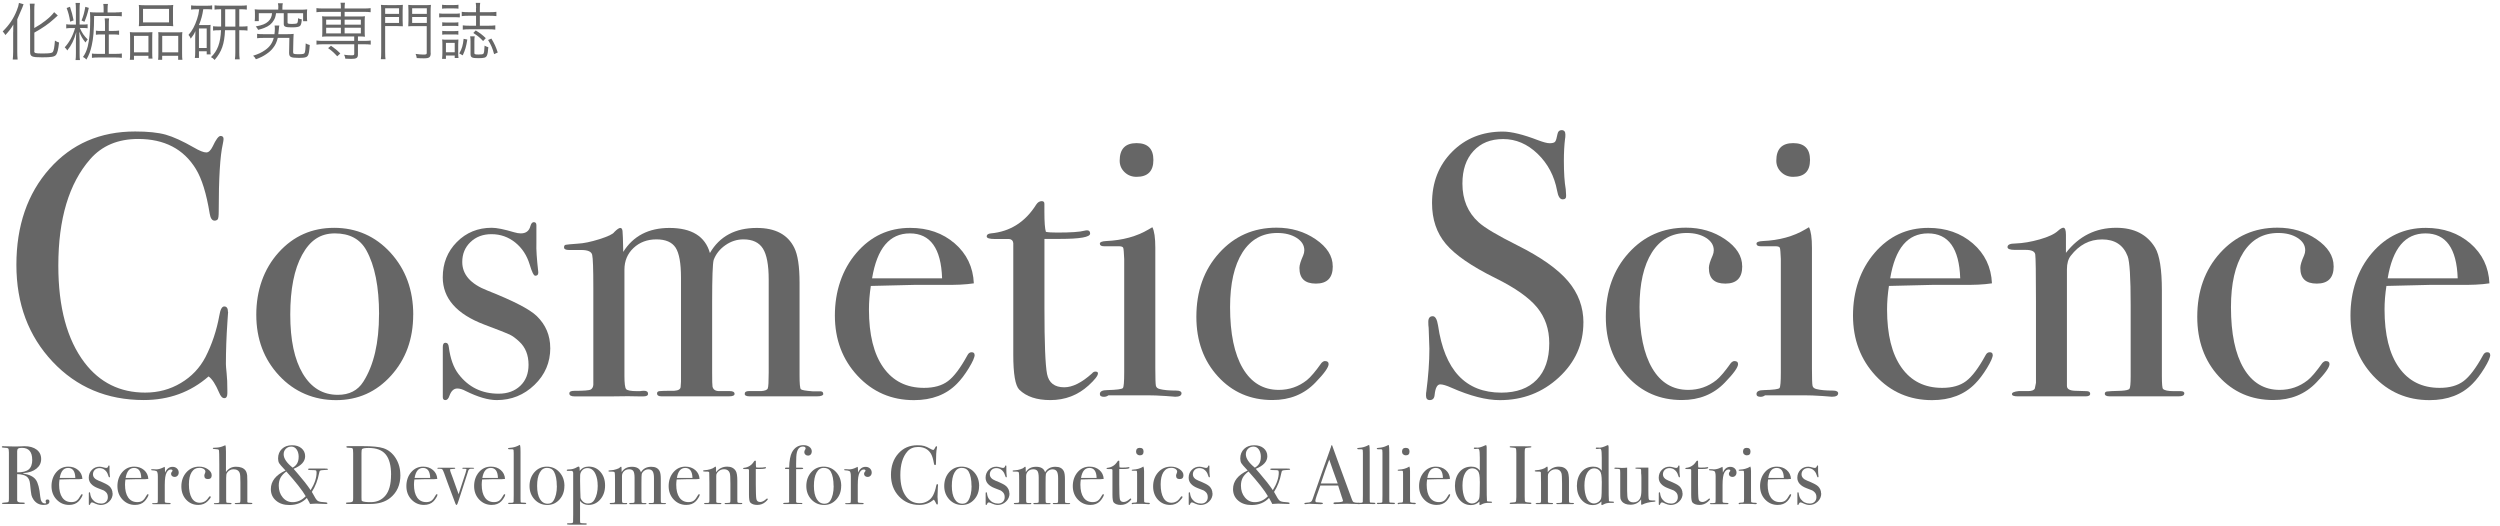 <svg viewBox="0 0 480.52 101.18" xmlns="http://www.w3.org/2000/svg"><g fill="#666"><path d="m43.85 59.98c0-.1-.05.55-.14 1.94-.19 2.78-.29 5.47-.29 8.06 0 .29.05.88.14 1.76.1.89.14 1.96.14 3.2v.65c0 .62-.19.94-.58.94s-.72-.36-1.01-1.08c-.67-1.58-1.34-2.62-2.02-3.1-3.46 3.02-7.61 4.54-12.46 4.54-7.06 0-12.9-2.46-17.53-7.38s-6.95-11.12-6.95-18.61 2.12-13.69 6.37-18.47 9.73-7.16 16.45-7.16c2.45 0 4.4.2 5.87.61 1.46.41 3.28 1.24 5.44 2.48 1.06.62 1.85.94 2.38.94.43 0 .84-.38 1.22-1.15.62-1.34 1.13-2.02 1.51-2.02s.58.19.58.58c0 .19-.05.5-.14.94-.53 2.3-.79 6.62-.79 12.96 0 .91-.07 1.44-.22 1.58s-.34.22-.58.22c-.48 0-.79-.46-.94-1.37-.62-3.84-1.51-6.7-2.66-8.57-2.35-3.84-6.05-5.76-11.09-5.76-3.89 0-6.96 1.3-9.22 3.89-4.08 4.66-6.12 11.47-6.12 20.45 0 8.02 1.68 14.23 5.04 18.65 2.93 3.84 6.82 5.76 11.66 5.76 2.5 0 4.78-.61 6.84-1.84 2.06-1.22 3.65-2.89 4.75-5 1.25-2.45 2.14-5.11 2.66-7.99.19-1.15.5-1.73.94-1.73.48 0 .72.36.72 1.08z"/><path d="m79.42 60.49c0 4.66-1.42 8.56-4.25 11.7s-6.36 4.72-10.58 4.72-8.02-1.57-10.94-4.72c-2.93-3.14-4.39-7.04-4.39-11.7s1.43-8.78 4.28-11.95 6.42-4.75 10.69-4.75 7.93 1.6 10.84 4.79c2.9 3.19 4.36 7.16 4.36 11.92zm-6.56-.08c0-5.28-.82-9.38-2.45-12.31-1.2-2.16-3.22-3.24-6.05-3.24s-4.79 1.38-6.3 4.14-2.27 6.59-2.27 11.48.8 8.63 2.41 11.34 3.85 4.07 6.73 4.07c2.21 0 3.84-.84 4.9-2.52 2.02-3.17 3.02-7.49 3.02-12.96z"/><path d="m105.77 66.87c0 2.79-1.01 5.16-3.04 7.11s-4.44 2.92-7.26 2.92c-1.62 0-3.6-.58-5.93-1.73-.62-.34-1.17-.5-1.64-.5-.67 0-1.17.46-1.5 1.37-.19.58-.45.86-.79.86s-.5-.19-.5-.58v-9.65c0-.53.17-.79.5-.79.38 0 .6.27.65.8.29 2.23.91 3.97 1.87 5.22 1.92 2.52 4.49 3.77 7.7 3.77 1.73 0 3.12-.51 4.18-1.52s1.58-2.36 1.58-4.04c0-1.88-.6-3.37-1.8-4.47-.67-.63-1.28-1.07-1.84-1.34-.55-.26-2.17-.9-4.86-1.91-5.33-2.02-7.99-5.05-7.99-9.09 0-2.69.9-4.95 2.71-6.78s4.05-2.74 6.71-2.74c.95 0 2.38.29 4.29.86.48.14.9.22 1.29.22 1 0 1.62-.48 1.86-1.44.14-.48.36-.72.64-.72.33 0 .5.19.5.58v3.46c-.05 1.15.07 3 .36 5.54v.14c0 .38-.19.58-.58.58-.29 0-.65-.73-1.08-2.18-.53-1.74-1.45-3.15-2.77-4.21s-2.84-1.6-4.57-1.6c-1.63 0-2.98.51-4.03 1.52-1.06 1.01-1.58 2.29-1.58 3.83 0 2.41 1.61 4.23 4.82 5.48 4.99 1.97 8.16 3.61 9.5 4.91 1.73 1.68 2.59 3.73 2.59 6.13z"/><path d="m158.26 75.64c0 .36-.41.54-1.22.54h-12.96c-.62 0-.94-.16-.94-.47 0-.36.26-.54.79-.54h2.38c.72-.05 1.14-.22 1.26-.51s.18-1.3.18-3.03v-17.9c0-2.79-.37-4.78-1.11-5.95-.74-1.18-1.99-1.77-3.75-1.77-1.24 0-2.4.37-3.47 1.12s-1.82 1.69-2.25 2.84c-.19.72-.29 3.38-.29 7.99v13.61c0 1.58.02 2.5.07 2.74.14.58.57.86 1.27.86h2.05c.61 0 .92.18.92.54 0 .31-.36.47-1.08.47h-12.96c-.58 0-.86-.19-.86-.57 0-.24.14-.38.43-.43s1.25-.07 2.88-.07c.77-.05 1.18-.29 1.22-.72l.07-1.01v-20.04c0-2.78-.35-4.69-1.04-5.75-.69-1.05-1.92-1.58-3.68-1.58s-3.23.55-4.4 1.65-1.75 2.49-1.75 4.17v20.4c0 1.44.11 2.29.32 2.55s.91.4 2.09.4h.57c.28-.05.54-.07.78-.07.52 0 .78.19.78.58 0 .34-.31.5-.94.5h-.72c-1.15-.05-2.95-.05-5.4 0h-7.06c-.67 0-1.01-.19-1.01-.57 0-.34.31-.5.94-.5 1.82 0 2.88-.08 3.17-.25s.46-.47.5-.9v-18.67c0-3.59-.07-5.7-.22-6.32-.14-.62-.84-.93-2.09-.93h-2.38c-.62 0-.94-.17-.94-.5 0-.29.11-.46.32-.5.22-.05 1-.12 2.34-.22 1.1-.05 2.49-.34 4.15-.86 1.66-.53 2.61-.98 2.85-1.37.53-.53.91-.79 1.15-.79s.38.19.43.58c.05.38.1 1.73.14 4.03 1.92-3.07 4.88-4.61 8.87-4.61 4.28 0 6.88 1.61 7.79 4.82 1.87-3.22 4.88-4.82 9.01-4.82 3.56 0 5.96 1.27 7.21 3.82.67 1.34 1.01 3.58 1.01 6.7v17.78c0 1.63.08 2.53.25 2.7s.91.3 2.23.4h1.28c.52-.05.78.11.78.47z"/><path d="m187.34 68.19c0 .48-.37 1.33-1.12 2.56-.75 1.22-1.5 2.22-2.27 2.99-2.06 2.11-4.82 3.17-8.28 3.17-4.32 0-7.93-1.56-10.84-4.68-2.9-3.12-4.36-6.98-4.36-11.59s1.38-8.81 4.14-12.02c2.76-3.22 6.2-4.82 10.33-4.82 3.41 0 6.26 1 8.57 2.99 2.3 1.99 3.53 4.55 3.67 7.67-1.54.24-3.58.34-6.12.29h-5.04c-.34 0-3.22.07-8.64.21-.24 1.58-.36 3.09-.36 4.52 0 4.83.92 8.55 2.77 11.16s4.45 3.91 7.81 3.91c1.92 0 3.46-.43 4.61-1.3 1.15-.86 2.4-2.52 3.74-4.97.19-.38.46-.58.79-.58.38 0 .58.17.58.5zm-6.26-14.69c-.19-5.76-2.26-8.64-6.19-8.64s-6.31 2.88-7.27 8.64z"/><path d="m211.03 71.79c0 .43-.6 1.2-1.8 2.3-2.06 1.87-4.51 2.81-7.34 2.81-2.64 0-4.63-.67-5.98-2.01-.77-.77-1.15-3.02-1.15-6.75v-21.41c-.05-.48-.31-.74-.79-.79h-2.74c-1.06 0-1.58-.17-1.58-.5s.26-.53.79-.58c3.72-.34 6.63-2.19 8.73-5.54.29-.44.64-.66 1.07-.66.33 0 .5.17.5.5v1.51c0 2.02.1 3.31.29 3.89.43.1 1.15.14 2.16.14 2.64 0 4.39-.12 5.26-.36.19-.05.36-.07.5-.07.38 0 .58.21.58.62 0 .69-1.94 1.03-5.83 1.03h-2.95v13.32c0 6.72.17 10.93.5 12.64.34 1.7 1.44 2.56 3.31 2.56 1.58 0 3.36-.89 5.33-2.66.19-.24.41-.36.65-.36.34 0 .5.12.5.36z"/><path d="m227.09 75.61c0 .43-.41.65-1.22.65.05 0-.53-.05-1.73-.14-1.44-.1-2.64-.14-3.6-.14h-7.49c-.24.19-.53.29-.86.29-.53 0-.79-.18-.79-.53 0-.51.48-.76 1.44-.76 1.82-.05 2.82-.18 2.99-.4s.25-1.21.25-2.99v-21.82c-.05-1.2-.11-1.91-.18-2.12-.07-.22-.37-.32-.9-.32h-2.81c-.53 0-.79-.17-.79-.5 0-.29.4-.46 1.21-.5 3.17-.14 5.9-.89 8.17-2.24l.71-.42c.38.72.57 2.04.57 3.95 0-.1 0 .14 0 .72v22.41c0 1.92.04 3.04.11 3.38s.32.55.76.65c.72.19 1.78.29 3.17.29.67 0 1.01.19 1.01.58zm-5.4-44.86c0 2.16-1.08 3.24-3.24 3.24-.91 0-1.68-.3-2.3-.9s-.94-1.33-.94-2.2c0-2.26 1.08-3.38 3.24-3.38s3.24 1.08 3.24 3.24z"/><path d="m256.17 51.2c0 2.21-1.08 3.31-3.24 3.31s-3.17-1.01-3.17-3.02c0-.53.24-1.32.72-2.38.14-.33.22-.67.22-1.01 0-.96-.49-1.75-1.48-2.38-.98-.62-2.22-.94-3.71-.94-2.88 0-5.11 1.25-6.7 3.74-1.58 2.5-2.38 6-2.38 10.51 0 5.09.82 9.01 2.45 11.77s3.94 4.14 6.91 4.14c2.02 0 3.82-.62 5.4-1.87.72-.58 1.66-1.68 2.81-3.31.24-.24.46-.36.65-.36.48 0 .72.19.72.58 0 .62-.84 1.8-2.52 3.53-2.16 2.26-4.92 3.38-8.28 3.38-4.22 0-7.72-1.51-10.48-4.54-2.76-3.02-4.14-6.84-4.14-11.45 0-4.94 1.46-9.04 4.39-12.28s6.6-4.86 11.02-4.86c2.83 0 5.34.74 7.52 2.23s3.28 3.22 3.28 5.18z"/><path d="m304.34 62c0 4.13-1.57 7.64-4.72 10.55-3.14 2.9-6.92 4.36-11.34 4.36-2.59 0-5.69-.79-9.29-2.38-.96-.43-1.68-.65-2.16-.65-.58 0-.94.67-1.08 1.99-.05.69-.36 1.03-.94 1.03-.48 0-.72-.29-.72-.86 0-.38.02-.67.07-.86.38-2.93.58-5.64.58-8.14 0-.48-.05-1.82-.14-4.03-.05-.29-.07-.67-.07-1.15 0-.72.29-1.08.86-1.08.48 0 .82.58 1.01 1.75 1.25 8.63 5.3 12.94 12.17 12.94 2.93 0 5.2-.83 6.8-2.48 1.61-1.66 2.41-4 2.41-7.02 0-2.69-.78-4.98-2.34-6.88s-4.24-3.78-8.03-5.65c-4.56-2.26-7.73-4.44-9.5-6.55-1.78-2.11-2.66-4.73-2.66-7.85 0-3.98 1.28-7.27 3.85-9.86s5.82-3.89 9.76-3.89c1.63 0 3.89.55 6.77 1.66 1.01.38 1.75.58 2.23.58.53 0 .88-.1 1.04-.29.17-.19.32-.7.47-1.51.1-.48.36-.72.79-.72.48 0 .72.29.72.86 0 .38-.02.67-.07.86-.14 1.15-.22 2.54-.22 4.18 0 2.3.12 4.13.36 5.47l.07 1.15c.05.53-.17.79-.65.79-.53 0-.89-.55-1.08-1.66-.53-2.83-1.78-5.2-3.74-7.09-1.97-1.9-4.18-2.84-6.62-2.84s-4.31.77-5.72 2.3c-1.42 1.54-2.12 3.62-2.12 6.26 0 3.07 1.03 5.54 3.1 7.42 1.15 1.06 3.65 2.54 7.49 4.46 4.51 2.26 7.75 4.55 9.72 6.88s2.95 4.98 2.95 7.96z"/><path d="m334.87 51.2c0 2.21-1.08 3.31-3.24 3.31s-3.17-1.01-3.17-3.02c0-.53.24-1.32.72-2.38.14-.33.22-.67.22-1.01 0-.96-.49-1.75-1.48-2.38-.98-.62-2.22-.94-3.71-.94-2.88 0-5.11 1.25-6.7 3.74-1.58 2.5-2.38 6-2.38 10.51 0 5.09.82 9.01 2.45 11.77s3.94 4.14 6.91 4.14c2.02 0 3.82-.62 5.4-1.87.72-.58 1.66-1.68 2.81-3.31.24-.24.46-.36.65-.36.48 0 .72.19.72.58 0 .62-.84 1.8-2.52 3.53-2.16 2.26-4.92 3.38-8.28 3.38-4.22 0-7.72-1.51-10.48-4.54-2.76-3.02-4.14-6.84-4.14-11.45 0-4.94 1.46-9.04 4.39-12.28s6.6-4.86 11.02-4.86c2.83 0 5.34.74 7.52 2.23s3.28 3.22 3.28 5.18z"/><path d="m353.3 75.61c0 .43-.41.65-1.22.65.05 0-.53-.05-1.73-.14-1.44-.1-2.64-.14-3.6-.14h-7.49c-.24.19-.53.29-.86.29-.53 0-.79-.18-.79-.53 0-.51.48-.76 1.44-.76 1.82-.05 2.82-.18 2.99-.4s.25-1.21.25-2.99v-21.82c-.05-1.2-.11-1.91-.18-2.12-.07-.22-.37-.32-.9-.32h-2.81c-.53 0-.79-.17-.79-.5 0-.29.4-.46 1.21-.5 3.17-.14 5.9-.89 8.17-2.24l.71-.42c.38.72.57 2.04.57 3.95 0-.1 0 .14 0 .72v22.41c0 1.92.04 3.04.11 3.38s.32.55.76.65c.72.19 1.78.29 3.17.29.67 0 1.01.19 1.01.58zm-5.4-44.86c0 2.16-1.08 3.24-3.24 3.24-.91 0-1.68-.3-2.3-.9s-.94-1.33-.94-2.2c0-2.26 1.08-3.38 3.24-3.38s3.24 1.08 3.24 3.24z"/><path d="m383.03 68.19c0 .48-.37 1.33-1.12 2.56-.75 1.22-1.5 2.22-2.27 2.99-2.06 2.11-4.82 3.17-8.28 3.17-4.32 0-7.93-1.56-10.84-4.68-2.9-3.12-4.36-6.98-4.36-11.59s1.38-8.81 4.14-12.02c2.76-3.22 6.2-4.82 10.33-4.82 3.41 0 6.26 1 8.57 2.99 2.3 1.99 3.53 4.55 3.67 7.67-1.54.24-3.58.34-6.12.29h-5.04c-.34 0-3.22.07-8.64.21-.24 1.58-.36 3.09-.36 4.52 0 4.83.92 8.55 2.77 11.16s4.45 3.91 7.81 3.91c1.92 0 3.46-.43 4.61-1.3 1.15-.86 2.4-2.52 3.74-4.97.19-.38.46-.58.79-.58.38 0 .58.17.58.5zm-6.26-14.69c-.19-5.76-2.26-8.64-6.19-8.64s-6.31 2.88-7.27 8.64z"/><path d="m419.83 75.64c0 .36-.36.54-1.08.54h-13.25c-.62 0-.94-.17-.94-.5 0-.24.13-.38.4-.43.26-.05 1.19-.1 2.77-.14.91-.05 1.44-.18 1.58-.4.14-.21.22-.99.22-2.33v-13.79c0-5.22-.19-8.33-.58-9.34-.82-2.15-2.45-3.23-4.9-3.23s-4.42 1.05-6.05 3.16c-.48.62-.72 1.48-.72 2.59v22.41c0 .58.51.89 1.54.93l2.2.07c.49 0 .73.17.73.5s-.29.5-.86.5h-13.1c-.72 0-1.08-.15-1.08-.44s.43-.48 1.3-.57h1.8c.72 0 1.15-.17 1.3-.5l.22-1.08v-15.65c0-5.46-.05-8.47-.14-9.05-.1-.57-.7-.86-1.8-.86h-2.09c-.96 0-1.44-.18-1.44-.54 0-.46.5-.69 1.51-.69 1.44-.05 3-.31 4.68-.79s2.86-1.03 3.53-1.66c.43-.38.77-.58 1.01-.58.33 0 .5.46.5 1.37v3.46c2.5-3.22 5.71-4.82 9.65-4.82 3.46 0 5.95 1.27 7.49 3.82.86 1.44 1.3 4.18 1.3 8.21v16.42c0 1.54.07 2.38.22 2.52.29.29.98.43 2.09.43h1.3c.48 0 .72.16.72.47z"/><path d="m448.55 51.2c0 2.21-1.08 3.31-3.24 3.31s-3.17-1.01-3.17-3.02c0-.53.24-1.32.72-2.38.14-.33.22-.67.22-1.01 0-.96-.49-1.75-1.48-2.38-.98-.62-2.22-.94-3.71-.94-2.88 0-5.11 1.25-6.7 3.74-1.58 2.5-2.38 6-2.38 10.51 0 5.09.82 9.01 2.45 11.77s3.94 4.14 6.91 4.14c2.02 0 3.82-.62 5.4-1.87.72-.58 1.66-1.68 2.81-3.31.24-.24.46-.36.65-.36.48 0 .72.19.72.58 0 .62-.84 1.8-2.52 3.53-2.16 2.26-4.92 3.38-8.28 3.38-4.22 0-7.72-1.51-10.48-4.54-2.76-3.02-4.14-6.84-4.14-11.45 0-4.94 1.46-9.04 4.39-12.28s6.6-4.86 11.02-4.86c2.83 0 5.34.74 7.52 2.23s3.28 3.22 3.28 5.18z"/><path d="m478.65 68.19c0 .48-.37 1.33-1.12 2.56-.75 1.22-1.5 2.22-2.27 2.99-2.06 2.11-4.82 3.17-8.28 3.17-4.32 0-7.93-1.56-10.84-4.68-2.9-3.12-4.36-6.98-4.36-11.59s1.38-8.81 4.14-12.02c2.76-3.22 6.2-4.82 10.33-4.82 3.41 0 6.26 1 8.57 2.99 2.3 1.99 3.53 4.55 3.67 7.67-1.54.24-3.58.34-6.12.29h-5.04c-.34 0-3.22.07-8.64.21-.24 1.58-.36 3.09-.36 4.52 0 4.83.92 8.55 2.77 11.16s4.45 3.91 7.81 3.91c1.92 0 3.46-.43 4.61-1.3 1.15-.86 2.4-2.52 3.74-4.97.19-.38.46-.58.79-.58.38 0 .58.17.58.5zm-6.26-14.69c-.19-5.76-2.26-8.64-6.19-8.64s-6.31 2.88-7.27 8.64z"/><path d="m2.54 6.18c0-.67 0-.83.02-1.46-.36.66-.82 1.26-1.52 2.02-.13-.23-.35-.52-.52-.7 1.26-1.24 2.1-2.49 2.71-4.04.25-.64.35-.97.41-1.44l.89.25q-.05.12-.25.67c-.11.28-.52 1.24-.96 2.23v6.28c0 .47.02.96.07 1.45h-.94c.05-.48.08-.94.08-1.49v-3.78zm4.04 3.62c0 .42.18.48 1.57.48s1.82-.07 2-.29c.19-.26.31-.9.41-2.19.29.19.54.3.79.37-.14 1.32-.31 2-.56 2.35-.3.4-.89.5-2.69.5-2 0-2.31-.14-2.31-1.08v-7.94c0-.53-.04-1-.07-1.29h.94c-.05.32-.07.77-.07 1.29v3.39c.82-.46 1.43-.86 2.1-1.38.83-.65 1.31-1.12 1.72-1.67l.7.64q-.17.14-.73.66c-1.04.95-2.16 1.73-3.78 2.63v3.54z"/><path d="m15.93 4.72c.43 0 .65-.01.91-.06v.78c-.24-.05-.47-.06-.9-.06h-.59c.41.94.8 1.51 1.51 2.21-.18.18-.3.35-.42.58-.6-.73-.89-1.25-1.2-2.09.01.31.04.91.06 1.8v2.34c0 .66.01 1.01.07 1.32h-.85c.05-.32.07-.71.07-1.32v-2.18c0-.53.02-1.26.07-1.87-.42 1.51-.91 2.52-1.73 3.53-.14-.25-.24-.37-.49-.6.91-1.01 1.55-2.18 1.99-3.71h-.72c-.41 0-.7.02-.98.07v-.8c.28.05.55.07.97.07h.89v-2.87c0-.61-.02-.95-.07-1.3h.85c-.05.3-.07.65-.07 1.28v2.87h.62zm-2.48-3.41c.34 1 .49 1.58.7 2.61l-.66.25c-.19-1.15-.35-1.74-.68-2.63l.65-.24zm3.62.21c-.25 1.14-.44 1.71-.84 2.67l-.56-.25c.36-.85.54-1.52.73-2.63l.67.2zm5.16.86c.52 0 .85-.02 1.18-.07v.83c-.3-.05-.61-.06-1.16-.06h-4.16c-.02 2.81-.14 4.25-.46 5.67-.25 1.13-.52 1.83-1.02 2.7-.23-.25-.36-.35-.66-.5.44-.61.68-1.16.91-2 .32-1.28.48-2.93.48-5.12 0-.72-.01-1.04-.05-1.5.31.04.65.06 1.06.06h1.57v-.72c0-.37-.02-.65-.07-.92h.9c-.05.26-.07.54-.07.94v.71h1.56zm-2.05 2.34c0-.54-.01-.84-.06-1.18h.85c-.05.32-.06.6-.06 1.19v1.21h.9c.44 0 .77-.02 1.08-.07v.82c-.31-.05-.65-.07-1.08-.07h-.9v3.73h1.38c.49 0 .8-.02 1.13-.07v.84c-.34-.05-.66-.07-1.14-.07h-3.48c-.48 0-.79.02-1.13.07v-.83c.29.05.55.06 1.13.06h1.38v-3.73h-.71c-.47 0-.74.01-1.04.06v-.79c.3.05.56.06 1.04.06h.71v-1.22z"/><path d="m25.01 7.33c0-.47-.01-.8-.05-1.16.35.04.64.05 1.1.05h2.27c.38 0 .66-.01.97-.04-.02.25-.04.46-.04 1.13v2.77c0 .59.01.89.05 1.18h-.78v-.53h-2.78v.76h-.8c.05-.31.06-.64.06-1.25v-2.9zm.74 2.73h2.78v-3.17h-2.78zm.98-8.1c0-.41-.01-.7-.05-1.01.37.05.71.06 1.34.06h3.92c.7 0 1.03-.01 1.36-.06-.04.31-.05.56-.05 1v2.03c0 .46.01.77.05 1.06-.34-.04-.67-.05-1.26-.05h-4.09c-.58 0-.95.01-1.27.05.04-.32.05-.64.05-1.04zm.76 2.34h5v-2.6h-5zm2.96 2.91c0-.56 0-.74-.04-1.03.3.02.56.04.97.04h2.64c.46 0 .74-.01 1.03-.05-.04.31-.05.67-.05 1.18v2.89c0 .65.01.95.06 1.25h-.82v-.76h-3.07v.76h-.78c.04-.31.05-.62.05-1.18v-3.09zm.73 2.85h3.08v-3.17h-3.08z"/><path d="m37.76 1.78c-.46 0-.71.01-1.03.07v-.82c.31.05.59.07 1.08.07h1.96c.47 0 .71-.01 1.01-.07v.79c-.31-.04-.58-.05-.97-.05h-.74c-.17 1.15-.37 1.92-.83 3.05h1.5c.4 0 .53-.01.74-.04-.02.26-.04.44-.04.96v3.71c0 .46.01.7.05 1.01h-.76v-.6h-1.49v1.27h-.79c.05-.32.07-.62.07-1.16v-2.66c0-.43.01-.8.04-1.34-.23.55-.47.92-.9 1.46-.13-.34-.26-.55-.43-.72.71-.79 1.22-1.73 1.65-3.05.22-.66.31-1.08.41-1.88zm.48 7.44h1.49v-3.75h-1.49zm4.16-7.44c-.5 0-.82.02-1.16.07v-.83c.28.05.65.07 1.21.07h3.79c.53 0 .86-.02 1.2-.07v.83c-.34-.06-.65-.07-1.16-.07h-.29v3.32h.38c.56 0 .88-.01 1.2-.07v.85c-.32-.05-.66-.07-1.2-.07h-.38v4.31c0 .46.02.84.08 1.28h-.92c.06-.46.08-.8.08-1.28v-4.31h-1.98c-.12 2.67-.64 4.13-2 5.71-.22-.24-.41-.4-.7-.54 1.26-1.2 1.82-2.7 1.93-5.17h-.34c-.53 0-.83.01-1.19.07v-.84c.32.05.64.06 1.19.06h.36v-3.32h-.11zm.88 2.92v.41h1.96v-3.33h-1.96v2.91z"/><path d="m55.1 6.57c.61 0 .91-.01 1.34-.06-.02.26-.04.52-.05 1.06l-.05 2.44c0 .36.13.41 1.07.41.84 0 1.08-.06 1.16-.28.1-.25.18-.95.19-1.8.3.17.44.22.78.31-.19 2.4-.26 2.47-2.19 2.47-1.46 0-1.78-.16-1.78-.96v-.06l.05-2.82h-2.23c-.19.8-.47 1.42-.94 1.98-.32.42-.73.78-1.28 1.15-.62.42-1.06.64-1.99.98-.14-.3-.24-.42-.53-.68 1.07-.34 1.61-.6 2.3-1.08.88-.61 1.39-1.32 1.67-2.35h-1.9c-.62 0-.96.02-1.3.07v-.85c.31.05.66.07 1.27.07h2.06c.05-.36.08-.74.08-1.01 0-.22-.01-.42-.05-.65h.91c-.06.25-.06.31-.1.77-.02.29-.05.59-.1.89h1.57zm-1.6-5.08c0-.36-.02-.59-.08-.86h.94c-.06.26-.08.48-.08.86v.37h3.56c.44 0 .78-.01 1.21-.06-.04.25-.05.47-.05.83v.61c0 .36.01.59.05.84h-.79v-1.54h-2.99v1.74c0 .14.02.2.08.24.1.05.38.08.77.08.48 0 .88-.05.97-.13.13-.1.19-.42.2-.97.29.13.44.18.72.23-.06.76-.16 1.09-.36 1.27-.22.18-.7.26-1.55.26-1.26 0-1.56-.13-1.56-.66v-2.06h-1.48c-.1.64-.19.94-.42 1.33-.41.71-.96 1.16-1.9 1.52-.28.11-.52.18-1.12.35-.12-.23-.24-.41-.46-.66 1.28-.24 1.88-.48 2.4-.96.46-.43.66-.88.73-1.58h-2.55v1.52h-.79c.04-.28.05-.48.05-.84v-.6c0-.36-.01-.58-.05-.83.43.05.77.06 1.21.06h3.32v-.37z"/><path d="m62.02 2.28c-.49 0-.85.02-1.2.07v-.79c.35.05.68.07 1.21.07h3.49v-.11c0-.47-.01-.72-.07-1h.86c-.05.3-.07.59-.07 1v.11h3.8c.53 0 .84-.02 1.2-.07v.79c-.36-.05-.71-.07-1.19-.07h-3.81v.89h2.89c.47 0 .7-.01 1.02-.05-.04.31-.05.5-.05.86v2.24c0 .35.01.53.05.84-.35-.04-.6-.05-1.03-.05h-.32v.85h1.26c.53 0 .84-.02 1.2-.07v.79c-.35-.05-.72-.07-1.19-.07h-1.27v1.96c0 .66-.29.85-1.27.85-.31 0-.46 0-1.16-.04-.04-.3-.06-.4-.23-.76.42.07.95.11 1.43.11.43 0 .52-.05.52-.3v-1.82h-6.06c-.47 0-.83.02-1.2.07v-.79c.35.05.68.07 1.21.07h6.04v-.85h-5.16c-.43 0-.67.01-1.02.05.04-.31.05-.52.05-.84v-2.24c0-.34-.01-.54-.05-.86.31.04.55.05 1.02.05h2.6v-.89zm.67 1.5v.96h2.83v-.96zm0 1.55v1.09h2.83v-1.09zm2.13 5.49c-.64-.7-1.08-1.09-1.76-1.57l.56-.46c.78.54 1.22.91 1.79 1.49zm1.42-6.08h3.12v-.96h-3.12zm0 1.68h3.12v-1.09h-3.12z"/><path d="m74.03 10.04c0 .67.02 1.04.07 1.34h-.9c.05-.34.07-.72.07-1.36v-7.77c0-.59-.01-.94-.05-1.32.32.04.66.05 1.25.05h1.74c.6 0 .89-.01 1.22-.05-.02.32-.04.66-.04 1.14v1.88c0 .52.01.78.04 1.1-.26-.02-.72-.04-1.21-.04h-2.19zm0-7.37h2.67v-1.08h-2.67zm0 1.74h2.67v-1.14h-2.67zm8.76 5.74c0 .85-.25 1.06-1.3 1.06-.38 0-.89-.01-1.39-.05-.05-.32-.1-.52-.22-.8.56.08 1.09.13 1.46.13.59 0 .68-.05.68-.31v-5.16h-2.34c-.52 0-.95.01-1.21.04.02-.32.04-.65.04-1.1v-1.88c0-.42-.01-.78-.04-1.14.32.04.64.05 1.22.05h1.88c.59 0 .92-.01 1.26-.05-.05.42-.06.78-.06 1.32v7.9zm-3.57-7.48h2.82v-1.08h-2.82zm0 1.74h2.82v-1.14h-2.82z"/><path d="m84.41 2.57c.28.05.5.06.96.06h2.05c.49 0 .71-.01.96-.06v.77c-.28-.02-.47-.04-.88-.04h-2.13c-.42 0-.67.01-.96.05zm.56-1.66c.28.05.47.06.86.06h1.43c.4 0 .59-.01.86-.06v.76c-.29-.04-.5-.05-.86-.05h-1.43c-.36 0-.6.01-.86.05zm0 10.39c.04-.36.06-.74.06-1.16v-1.58c0-.43-.01-.64-.05-.98.28.04.49.05.98.05h1.27c.43 0 .68-.01.88-.04-.02.19-.04.52-.04.94v1.64c0 .41.01.72.06.98h-.73v-.48h-1.69v.64h-.74zm.03-7.02c.24.04.43.05.82.05h1.48c.4 0 .58-.01.8-.05v.74c-.28-.04-.46-.05-.8-.05h-1.48c-.37 0-.55.01-.82.05zm0 1.65c.22.04.41.05.82.05h1.48c.41 0 .58-.01.8-.05v.74c-.25-.04-.44-.05-.8-.05h-1.48c-.38 0-.58.01-.82.05zm.71 4.11h1.69v-1.8h-1.69zm4.11-2.43c-.23 1.4-.4 1.99-.88 3.03l-.67-.37c.52-.9.71-1.55.84-2.81l.71.14zm1.69-6.09c0-.38-.02-.66-.07-.97h.86c-.05.3-.07.59-.07 1v.79h1.97c.53 0 .88-.02 1.21-.07v.83c-.36-.05-.72-.07-1.21-.07h-1.97v1.91h1.77c.5 0 .88-.02 1.2-.07v.83c-.32-.05-.71-.07-1.19-.07h-3.86c-.49 0-.85.02-1.2.07v-.83c.32.05.67.07 1.2.07h1.35v-1.91h-1.54c-.49 0-.89.02-1.21.07v-.83c.34.05.68.07 1.22.07h1.52v-.82zm-.34 8.6c0 .31.1.36.79.36.59 0 .82-.04.94-.14.14-.13.2-.59.24-1.57.31.17.43.22.72.3-.06.88-.14 1.33-.28 1.62-.19.4-.53.49-1.68.49-1.21 0-1.46-.14-1.46-.83v-2.39c0-.38-.02-.67-.07-.98h.88c-.06.28-.07.48-.07.95v2.19zm.27-4.27c.82.5 1.35.91 1.93 1.49l-.52.55c-.6-.66-1.01-1-1.88-1.55zm3.01 1.57c.59.98.86 1.58 1.22 2.67l-.7.32c-.31-1.16-.56-1.73-1.16-2.72l.64-.28z"/><path d="m9.5 96.38c0 .45-.37.67-1.12.67-.83 0-1.48-.35-1.95-1.04-.2-.3-.33-.59-.39-.86s-.15-.98-.26-2.11c-.06-.68-.28-1.17-.66-1.45-.37-.28-.98-.43-1.82-.46v5.04c0 .21.17.35.51.4.1.01.34.02.74.03.14 0 .21.04.21.13 0 .1-.09.14-.27.14h-3.77c-.23 0-.35-.05-.35-.14 0-.07.15-.12.46-.13.5-.01.77-.07.82-.19.04-.05.06-.26.06-.62v-8.83c0-.43-.05-.68-.14-.77-.09-.08-.37-.13-.82-.14-.27 0-.4-.05-.4-.14 0-.11.08-.16.26-.16.03 0 .08 0 .14.02l2.13.05c.21 0 .51 0 .9-.02.43-.03.73-.04.9-.04.99 0 1.78.22 2.36.66s.87 1.04.87 1.8-.3 1.36-.9 1.85-1.41.77-2.43.86c-.1.01-.15.03-.16.05 0 .04.05.06.16.06 1.12.19 1.89.59 2.31 1.18s.7 1.67.84 3.22c.09.88.38 1.32.9 1.32.16 0 .24-.03.24-.1 0-.01 0-.02-.02-.03-.05-.12-.08-.21-.08-.29 0-.22.12-.34.35-.34.26 0 .38.13.38.4zm-3.31-8.01c0-1.53-.66-2.29-1.98-2.29-.35 0-.59.05-.72.14-.13.1-.19.27-.19.51v4.06c1.02.01 1.76-.18 2.22-.56.45-.38.68-1.01.68-1.87z"/><path d="m15.87 95.12c0 .11-.08.3-.25.57s-.33.49-.5.66c-.46.47-1.07.7-1.84.7-.96 0-1.76-.35-2.41-1.04s-.97-1.55-.97-2.58.31-1.96.92-2.67 1.38-1.07 2.3-1.07c.76 0 1.39.22 1.9.66s.78 1.01.82 1.7c-.34.05-.79.07-1.36.06h-1.12c-.07 0-.71.02-1.92.05-.05.35-.08.69-.08 1 0 1.07.21 1.9.62 2.48s.99.87 1.74.87c.43 0 .77-.1 1.02-.29.26-.19.53-.56.83-1.1.04-.09.1-.13.18-.13.09 0 .13.04.13.11zm-1.39-3.26c-.04-1.28-.5-1.92-1.38-1.92s-1.4.64-1.62 1.92h2.99z"/><path d="m21.66 94.83c0 .62-.23 1.15-.68 1.58s-.99.65-1.61.65c-.36 0-.8-.13-1.32-.38-.14-.07-.26-.11-.37-.11-.15 0-.26.1-.33.3-.04.13-.1.19-.17.19s-.11-.04-.11-.13v-2.14c0-.12.04-.18.11-.18.09 0 .13.06.14.18.06.5.2.88.42 1.16.43.56 1 .84 1.71.84.38 0 .69-.11.93-.34.23-.22.35-.52.35-.9 0-.42-.13-.75-.4-.99-.15-.14-.29-.24-.41-.3s-.48-.2-1.08-.42c-1.18-.45-1.78-1.12-1.78-2.02 0-.6.2-1.1.6-1.51s.9-.61 1.49-.61c.21 0 .53.06.95.19.11.03.2.05.29.05.22 0 .36-.11.41-.32.03-.11.08-.16.14-.16.07 0 .11.04.11.13v.77c-.01.26.02.67.08 1.23v.03c0 .09-.04.13-.13.13-.06 0-.14-.16-.24-.48-.12-.39-.32-.7-.62-.94-.29-.24-.63-.36-1.02-.36-.36 0-.66.11-.9.34-.23.22-.35.51-.35.85 0 .53.36.94 1.07 1.22 1.11.44 1.81.8 2.11 1.09.38.38.58.83.58 1.36z"/><path d="m28.54 95.12c0 .11-.08.3-.25.57s-.33.49-.5.66c-.46.47-1.07.7-1.84.7-.96 0-1.76-.35-2.41-1.04s-.97-1.55-.97-2.58.31-1.96.92-2.67 1.38-1.07 2.3-1.07c.76 0 1.39.22 1.9.66s.78 1.01.82 1.7c-.34.05-.79.07-1.36.06h-1.12c-.07 0-.71.02-1.92.05-.05.35-.08.69-.08 1 0 1.07.21 1.9.62 2.48s.99.87 1.74.87c.43 0 .77-.1 1.02-.29.26-.19.53-.56.83-1.1.04-.09.1-.13.18-.13.09 0 .13.04.13.11zm-1.39-3.26c-.04-1.28-.5-1.92-1.38-1.92s-1.4.64-1.62 1.92h2.99z"/><path d="m34.35 90.82c0 .25-.07.45-.22.61s-.34.24-.58.24c-.19 0-.35-.06-.48-.17s-.19-.25-.19-.42c0-.15.05-.28.14-.38s.14-.18.14-.22c0-.16-.12-.24-.35-.24-.3 0-.55.19-.77.56-.25.44-.37 1.24-.37 2.42v3.15c0 .13.04.21.14.24.09.03.37.05.82.06.12.02.18.06.18.13 0 .08-.07.11-.21.11h-3.1c-.17 0-.26-.03-.26-.1s.07-.1.21-.1h.22c.36 0 .58-.04.64-.13.02-.04.03-.24.03-.59v-4.42c0-.59-.09-.93-.26-1.02-.18-.09-.46-.14-.84-.15-.13 0-.19-.04-.19-.11s.05-.11.16-.11h.11c.16 0 .32 0 .48.02s.23.02.21.02c.39 0 .83-.11 1.31-.34l.21-.1.13-.05c.04.26.06.51.06.77v.32c.34-.73.82-1.09 1.44-1.09.34 0 .62.1.85.31.22.21.34.47.34.78z"/><path d="m40.69 91.34c0 .49-.24.74-.72.74s-.7-.22-.7-.67c0-.12.05-.29.16-.53.03-.07.05-.15.05-.22 0-.21-.11-.39-.33-.53s-.49-.21-.82-.21c-.64 0-1.14.28-1.49.83s-.53 1.33-.53 2.34c0 1.13.18 2 .54 2.62.36.61.87.92 1.54.92.45 0 .85-.14 1.2-.42.16-.13.37-.37.62-.74.05-.05.1-.08.14-.08.11 0 .16.04.16.13 0 .14-.19.4-.56.78-.48.5-1.09.75-1.84.75-.94 0-1.71-.34-2.33-1.01-.61-.67-.92-1.52-.92-2.54 0-1.1.33-2.01.98-2.73s1.47-1.08 2.45-1.08c.63 0 1.19.17 1.67.5s.73.71.73 1.15z"/><path d="m48.51 96.77c0 .08-.09.13-.27.13h-2.91c-.14 0-.21-.04-.21-.13 0-.07.2-.11.61-.11.25 0 .39-.03.42-.09.04-.06.06-.26.06-.6v-3.24c0-.97-.04-1.57-.13-1.8-.18-.49-.58-.73-1.2-.73-.51 0-.93.23-1.25.69-.11.15-.16.48-.16.99v4.07c0 .29 0 .45.02.5.01.11.05.17.13.18.07.02.3.03.69.04.13 0 .19.04.19.13 0 .08-.05.11-.16.11h-1.42c-.89-.01-1.38-.01-1.47 0h-.16c-.12 0-.18-.03-.18-.1s.06-.11.18-.11h.24l.24-.02c.25.01.37-.06.38-.22v-7.2c0-1.71-.03-2.63-.08-2.77-.06-.11-.33-.17-.78-.18-.26 0-.38-.04-.38-.12 0-.07.03-.11.08-.12s.23-.02.54-.03c.54-.01 1.07-.14 1.57-.38.04-.02.12-.05.22-.08.07.13.11.54.11 1.23v3.92c.47-.68 1.11-1.02 1.92-1.02.85 0 1.46.23 1.82.7.18.23.29.57.34.99.02.15.03.51.03 1.07v4.03c.01.11.29.16.83.16.1.02.14.06.14.11z"/><path d="m63.02 90.19c0 .06-.03.1-.1.11s-.32.03-.74.05c-.33.01-.54.05-.64.11s-.17.23-.21.5c-.25 1.33-.71 2.53-1.39 3.59.21.34.37.61.46.8.26.51.5.83.74.96s.72.21 1.45.24c.22.01.34.07.34.19 0 .09-.08.13-.22.13-.27 0-.76-.02-1.47-.05-.25-.01-.41-.02-.5-.02-.35 0-.74.02-1.15.06-.04-.12-.22-.46-.54-1.02l-.08-.13c-.85.91-1.97 1.36-3.34 1.36-1.06 0-1.92-.28-2.58-.85s-.99-1.3-.99-2.21c0-1.51.94-2.71 2.82-3.58-.02-.03-.09-.11-.21-.22-.54-.57-.88-.96-1.02-1.19-.13-.23-.2-.53-.2-.9 0-.76.25-1.37.74-1.84s1.14-.7 1.93-.7 1.37.19 1.83.58.7.9.7 1.53c0 1.01-.74 1.82-2.22 2.42.06.07.33.38.8.93.94 1.08 1.77 2.13 2.48 3.17.76-1.22 1.14-2.35 1.14-3.39 0-.23-.05-.37-.14-.41s-.44-.06-1.02-.06c-.32 0-.48-.05-.48-.16 0-.08.09-.13.27-.13h2.59c.49 0 .76 0 .8.02.12.03.18.07.18.13zm-4.25 5.2c-.65-1.13-1.9-2.72-3.74-4.77-.52.39-.9.8-1.12 1.22s-.33.92-.33 1.5c0 .91.25 1.66.76 2.27s1.14.91 1.9.91c.95 0 1.79-.38 2.52-1.14zm-1.36-7.54c0-.6-.13-1.08-.39-1.45s-.6-.56-1.02-.56-.78.14-1.06.42-.42.63-.42 1.06c0 .79.58 1.64 1.73 2.57.77-.42 1.15-1.09 1.15-2.04z"/><path d="m76.96 91.31c0 1.88-.66 3.35-1.97 4.4-.96.77-2.25 1.16-3.86 1.16h-4.34c-.2 0-.3-.05-.3-.16 0-.1.17-.14.51-.14.44 0 .71-.08.82-.24.04-.07.06-.28.06-.61v-8.62c0-.52-.04-.83-.12-.91s-.35-.13-.82-.13c-.25 0-.37-.06-.37-.18 0-.08.09-.13.27-.13h.35 2.43c1.92 0 3.28.13 4.08.4.97.32 1.75.96 2.35 1.9.6.95.9 2.04.9 3.27zm-1.79-.06c0-1.78-.35-3.08-1.04-3.91s-1.78-1.24-3.25-1.24c-.71 0-1.15.07-1.3.22-.06.08-.1.33-.1.77v8.54c0 .3 0 .48.02.54s.06.12.14.16c.26.13.79.19 1.62.19 1.15 0 2.08-.41 2.78-1.22.75-.86 1.12-2.21 1.12-4.06z"/><path d="m84.08 95.12c0 .11-.08.3-.25.57s-.33.49-.5.66c-.46.47-1.07.7-1.84.7-.96 0-1.76-.35-2.41-1.04s-.97-1.55-.97-2.58.31-1.96.92-2.67 1.38-1.07 2.3-1.07c.76 0 1.39.22 1.9.66s.78 1.01.82 1.7c-.34.05-.79.07-1.36.06h-1.12c-.07 0-.71.02-1.92.05-.05.35-.08.69-.08 1 0 1.07.21 1.9.62 2.48s.99.87 1.74.87c.43 0 .77-.1 1.02-.29.26-.19.53-.56.83-1.1.04-.09.1-.13.18-.13.09 0 .13.04.13.11zm-1.39-3.26c-.04-1.28-.5-1.92-1.38-1.92s-1.4.64-1.62 1.92h2.99z"/><path d="m91.14 89.99c0 .07-.1.11-.3.11h-.38c-.19 0-.34.12-.45.35l-.19.61-1.34 4.14c-.07.21-.18.54-.32.98-.17.59-.31.88-.42.88-.07 0-.15-.1-.22-.3-.05-.13-.11-.27-.16-.43-.86-2.34-1.3-3.5-1.31-3.49-.55-1.6-.89-2.47-1.01-2.61-.1-.1-.25-.14-.45-.13h-.37c-.11 0-.16-.04-.16-.1s.08-.1.22-.1h3.06c.11 0 .16.04.16.11 0 .09-.17.13-.5.13s-.5.04-.5.13c0 .12.04.29.13.53.17.43.51 1.34 1 2.75.21.63.39 1.11.52 1.44.3-.95.57-1.77.8-2.46.47-1.39.71-2.15.71-2.28 0-.1-.08-.14-.24-.14h-.35c-.14 0-.21-.04-.21-.11 0-.06.06-.1.19-.1h1.6c.32-.01.48.02.48.1z"/><path d="m97.1 95.12c0 .11-.08.3-.25.57s-.33.49-.5.66c-.46.47-1.07.7-1.84.7-.96 0-1.76-.35-2.41-1.04s-.97-1.55-.97-2.58.31-1.96.92-2.67 1.38-1.07 2.3-1.07c.76 0 1.39.22 1.9.66s.78 1.01.82 1.7c-.34.05-.79.07-1.36.06h-1.12c-.07 0-.71.02-1.92.05-.05.35-.08.69-.08 1 0 1.07.21 1.9.62 2.48s.99.87 1.74.87c.43 0 .77-.1 1.02-.29.26-.19.53-.56.83-1.1.04-.09.1-.13.18-.13.09 0 .13.04.13.11zm-1.39-3.26c-.04-1.28-.5-1.92-1.38-1.92s-1.4.64-1.62 1.92h2.99z"/><path d="m101.13 96.75c0 .1-.07.14-.21.14h-.19s-.3-.01-.85-.03h-.5c-.09 0-.51 0-1.28.02-.06 0-.13 0-.19 0-.16.01-.24-.03-.24-.13 0-.07.06-.11.18-.11h.42c.3 0 .45-.06.45-.19.01-.06.02-.48.02-1.25v-8.14c0-.35-.01-.54-.03-.58-.03-.08-.12-.13-.26-.13h-.58c-.15 0-.22-.04-.22-.14 0-.08.13-.13.4-.14.51-.03.99-.15 1.42-.35l.34-.16.13-.05c.09.31.12.78.11 1.41v8.98c0 .32 0 .51.02.57s.05.1.11.12c.01.01.21.02.59.03.25 0 .37.04.37.11z"/><path d="m108.48 93.41c0 1.04-.31 1.9-.94 2.6s-1.41 1.05-2.35 1.05-1.78-.35-2.43-1.05-.98-1.56-.98-2.6.32-1.95.95-2.66c.63-.7 1.43-1.06 2.38-1.06s1.76.35 2.41 1.06.97 1.59.97 2.65zm-1.46-.02c0-1.17-.18-2.09-.54-2.74-.27-.48-.71-.72-1.34-.72s-1.06.31-1.4.92-.5 1.46-.5 2.55.18 1.92.54 2.52.86.9 1.5.9c.49 0 .85-.19 1.09-.56.45-.7.67-1.66.67-2.88z"/><path d="m116.3 93.31c0 1.07-.3 1.96-.91 2.67-.6.71-1.36 1.07-2.26 1.07-.71 0-1.25-.26-1.64-.77v3.73c0 .23 0 .37.02.42.02.04.07.08.15.11.16.03.48.05.94.05.13 0 .19.05.19.14 0 .07-.07.11-.21.11h-3.14c-.31 0-.46-.04-.46-.12 0-.1.06-.15.19-.15h.48c.31 0 .47-.07.5-.21.01-.06.02-.55.02-1.47v-7.97c0-.3-.14-.44-.43-.42h-.67c-.1 0-.14-.04-.14-.12 0-.1.12-.15.35-.15.59.01 1.12-.13 1.6-.42.14-.08.25-.13.32-.13.09 0 .14.04.17.12s.05.32.06.73c.39-.56.96-.85 1.7-.85.93 0 1.69.34 2.28 1.02s.89 1.54.89 2.6zm-1.42.01c0-.83-.13-1.54-.39-2.13-.34-.81-.87-1.22-1.59-1.22-.38 0-.7.13-.96.39s-.41.58-.43.95c-.02.47-.02 1.46.02 2.97.01.76.03 1.22.05 1.37.02.16.09.31.21.47.31.44.71.66 1.21.66.56 0 .98-.24 1.25-.71.43-.72.64-1.64.64-2.76z"/><path d="m128.03 96.78c0 .08-.09.12-.27.12h-2.88c-.14 0-.21-.04-.21-.1 0-.08.06-.12.18-.12h.53c.16 0 .25-.05.28-.11s.04-.29.04-.67v-3.98c0-.62-.08-1.06-.25-1.32-.16-.26-.44-.39-.83-.39-.28 0-.53.08-.77.25s-.41.38-.5.63c-.04.16-.06.75-.06 1.78v3.02c0 .35 0 .55.02.61.03.13.13.19.28.19h.46c.14 0 .2.04.2.12 0 .07-.08.1-.24.1h-2.88c-.13 0-.19-.04-.19-.13 0-.05.03-.08.1-.1.06-.01.28-.02.64-.02.17-.01.26-.06.27-.16l.02-.22v-4.45c0-.62-.08-1.04-.23-1.28-.15-.23-.43-.35-.82-.35s-.72.12-.98.37-.39.55-.39.93v4.53c0 .32.02.51.07.57s.2.09.46.09h.13c.06 0 .12-.02.17-.02.12 0 .17.04.17.13 0 .08-.07.11-.21.11h-.16c-.26-.01-.66-.01-1.2 0h-1.57c-.15 0-.22-.04-.22-.13 0-.07.07-.11.21-.11.41 0 .64-.02.7-.06s.1-.1.11-.2v-4.15c0-.8-.02-1.27-.05-1.4-.03-.14-.19-.21-.46-.21h-.53c-.14 0-.21-.04-.21-.11 0-.06.02-.1.07-.11s.22-.03.52-.05c.25-.01.55-.07.92-.19s.58-.22.63-.3c.12-.12.2-.18.26-.18s.09.04.1.13.02.38.03.9c.43-.68 1.08-1.02 1.97-1.02.95 0 1.53.36 1.73 1.07.42-.71 1.08-1.07 2-1.07.79 0 1.32.28 1.6.85.15.3.22.79.22 1.49v3.95c0 .36.02.56.05.6.04.04.2.07.5.09h.28c.12 0 .17.02.17.1z"/><path d="m134.49 95.12c0 .11-.08.3-.25.57s-.33.49-.5.66c-.46.47-1.07.7-1.84.7-.96 0-1.76-.35-2.41-1.04s-.97-1.55-.97-2.58.31-1.96.92-2.67 1.38-1.07 2.3-1.07c.76 0 1.39.22 1.9.66s.78 1.01.82 1.7c-.34.05-.79.07-1.36.06h-1.12c-.07 0-.71.02-1.92.05-.05.35-.08.69-.08 1 0 1.07.21 1.9.62 2.48s.99.87 1.74.87c.43 0 .77-.1 1.02-.29.26-.19.53-.56.83-1.1.04-.09.1-.13.18-.13.09 0 .13.04.13.11zm-1.39-3.26c-.04-1.28-.5-1.92-1.38-1.92s-1.4.64-1.62 1.92h2.99z"/><path d="m142.67 96.78c0 .08-.08.12-.24.12h-2.94c-.14 0-.21-.04-.21-.11 0-.05.03-.08.09-.1.06 0 .26-.02.62-.03.2-.01.32-.04.35-.09s.05-.22.05-.52v-3.06c0-1.16-.04-1.85-.13-2.08-.18-.48-.54-.72-1.09-.72s-.98.23-1.34.7c-.11.14-.16.33-.16.58v4.98c0 .13.11.2.34.21l.49.02c.11 0 .16.04.16.11s-.06.11-.19.11h-2.91c-.16 0-.24-.03-.24-.1s.1-.11.29-.13h.4c.16 0 .26-.04.29-.11l.05-.24v-3.48c0-1.21-.01-1.88-.03-2.01s-.15-.19-.4-.19h-.46c-.21 0-.32-.04-.32-.12 0-.1.11-.15.34-.15.32-.01.67-.07 1.04-.18s.63-.23.78-.37c.1-.08.17-.13.22-.13.07 0 .11.1.11.3v.77c.55-.71 1.27-1.07 2.14-1.07.77 0 1.32.28 1.66.85.19.32.29.93.29 1.82v3.65c0 .34.02.53.05.56.06.06.22.1.46.1h.29c.11 0 .16.04.16.1z"/><path d="m147.58 95.92c0 .1-.13.27-.4.51-.46.42-1 .62-1.63.62-.59 0-1.03-.15-1.33-.45-.17-.17-.26-.67-.26-1.5v-4.76c-.01-.11-.07-.17-.18-.18h-.61c-.23 0-.35-.04-.35-.11s.06-.12.17-.13c.83-.08 1.47-.49 1.94-1.23.06-.1.14-.15.24-.15.07 0 .11.04.11.11v.34c0 .45.02.74.06.86.1.02.26.03.48.03.59 0 .98-.03 1.17-.08.04-.01.08-.02.11-.02.09 0 .13.05.13.14 0 .15-.43.23-1.3.23h-.66v2.96c0 1.49.04 2.43.11 2.81s.32.57.74.57c.35 0 .75-.2 1.18-.59.04-.05.09-.08.14-.08.07 0 .11.03.11.08z"/><path d="m156.03 86.8c0 .22-.07.41-.2.55s-.31.22-.52.22-.37-.06-.51-.19-.21-.29-.21-.48c0-.16.07-.35.21-.56.03-.05.05-.1.05-.14 0-.25-.17-.37-.52-.37-.59 0-.98.38-1.17 1.15-.1.41-.14 1.11-.14 2.13v.78h1.04c.21 0 .32.04.32.14s-.14.14-.41.14h-.95v6.27c0 .15.15.22.44.22.45-.01.7.01.74.06.01.01.02.03.02.06 0 .08-.06.11-.19.11-.06 0-.12 0-.16-.02l-1.31.02h-1.74c-.19 0-.29-.04-.29-.11 0-.08.08-.13.23-.13.55 0 .85-.03.9-.1.02-.02.03-.05.03-.1l-.02-.21v-6.08c-.4 0-.62 0-.69-.02-.06-.01-.1-.05-.1-.13 0-.1.1-.14.29-.14h.51c.04-1.35.22-2.33.54-2.93.49-.92 1.23-1.38 2.21-1.38.47 0 .85.11 1.15.34.3.22.45.52.45.88z"/><path d="m161.68 93.41c0 1.04-.31 1.9-.94 2.6s-1.41 1.05-2.35 1.05-1.78-.35-2.43-1.05-.98-1.56-.98-2.6.32-1.95.95-2.66c.63-.7 1.43-1.06 2.38-1.06s1.76.35 2.41 1.06.97 1.59.97 2.65zm-1.46-.02c0-1.17-.18-2.09-.54-2.74-.27-.48-.71-.72-1.34-.72s-1.06.31-1.4.92-.5 1.46-.5 2.55.18 1.92.54 2.52.86.9 1.5.9c.49 0 .85-.19 1.09-.56.45-.7.67-1.66.67-2.88z"/><path d="m167.55 90.82c0 .25-.07.45-.22.61s-.34.24-.58.24c-.19 0-.35-.06-.48-.17s-.19-.25-.19-.42c0-.15.05-.28.14-.38s.14-.18.14-.22c0-.16-.12-.24-.35-.24-.3 0-.55.19-.77.56-.25.44-.37 1.24-.37 2.42v3.15c0 .13.04.21.14.24.09.03.37.05.82.06.12.02.18.06.18.13 0 .08-.07.11-.21.11h-3.1c-.17 0-.26-.03-.26-.1s.07-.1.21-.1h.22c.36 0 .58-.04.64-.13.02-.04.03-.24.03-.59v-4.42c0-.59-.09-.93-.26-1.02-.18-.09-.46-.14-.84-.15-.13 0-.19-.04-.19-.11s.05-.11.16-.11h.11c.16 0 .32 0 .48.02s.23.02.21.02c.39 0 .83-.11 1.31-.34l.21-.1.13-.05c.04.26.06.51.06.77v.32c.34-.73.82-1.09 1.44-1.09.34 0 .62.1.85.31.22.21.34.47.34.78z"/><path d="m180.29 93.3s-.01.12-.03.43c-.04.62-.06 1.22-.06 1.79 0 .06.01.19.03.39s.03.43.03.71v.14c0 .14-.04.21-.13.21s-.16-.08-.22-.24c-.15-.35-.3-.58-.45-.69-.77.67-1.69 1.01-2.77 1.01-1.57 0-2.87-.55-3.9-1.64s-1.54-2.47-1.54-4.14.47-3.04 1.42-4.1c.94-1.06 2.16-1.59 3.66-1.59.54 0 .98.05 1.3.14.33.09.73.27 1.21.55.23.14.41.21.53.21.1 0 .19-.09.27-.26.14-.3.25-.45.34-.45s.13.04.13.13c0 .04-.01.11-.03.21-.12.51-.18 1.47-.18 2.88 0 .2-.02.32-.05.35s-.07.05-.13.05c-.11 0-.18-.1-.21-.3-.14-.85-.34-1.49-.59-1.9-.52-.85-1.34-1.28-2.46-1.28-.86 0-1.55.29-2.05.86-.91 1.03-1.36 2.55-1.36 4.54 0 1.78.37 3.16 1.12 4.14.65.85 1.51 1.28 2.59 1.28.55 0 1.06-.14 1.52-.41s.81-.64 1.06-1.11c.28-.54.47-1.14.59-1.78.04-.26.11-.38.21-.38.11 0 .16.08.16.24z"/><path d="m188.19 93.41c0 1.04-.31 1.9-.94 2.6s-1.41 1.05-2.35 1.05-1.78-.35-2.43-1.05-.98-1.56-.98-2.6.32-1.95.95-2.66c.63-.7 1.43-1.06 2.38-1.06s1.76.35 2.41 1.06.97 1.59.97 2.65zm-1.46-.02c0-1.17-.18-2.09-.54-2.74-.27-.48-.71-.72-1.34-.72s-1.06.31-1.4.92-.5 1.46-.5 2.55.18 1.92.54 2.52.86.9 1.5.9c.49 0 .85-.19 1.09-.56.45-.7.67-1.66.67-2.88z"/><path d="m194.04 94.83c0 .62-.23 1.15-.68 1.58s-.99.65-1.61.65c-.36 0-.8-.13-1.32-.38-.14-.07-.26-.11-.37-.11-.15 0-.26.1-.33.3-.04.13-.1.19-.17.19s-.11-.04-.11-.13v-2.14c0-.12.04-.18.11-.18.09 0 .13.06.14.18.06.5.2.88.42 1.16.43.56 1 .84 1.71.84.38 0 .69-.11.93-.34.23-.22.35-.52.35-.9 0-.42-.13-.75-.4-.99-.15-.14-.29-.24-.41-.3s-.48-.2-1.08-.42c-1.18-.45-1.78-1.12-1.78-2.02 0-.6.2-1.1.6-1.51s.9-.61 1.49-.61c.21 0 .53.06.95.19.11.03.2.05.29.05.22 0 .36-.11.41-.32.03-.11.08-.16.14-.16.07 0 .11.04.11.13v.77c-.01.26.02.67.08 1.23v.03c0 .09-.04.13-.13.13-.06 0-.14-.16-.24-.48-.12-.39-.32-.7-.62-.94-.29-.24-.63-.36-1.02-.36-.36 0-.66.11-.9.34-.23.22-.35.51-.35.85 0 .53.36.94 1.07 1.22 1.11.44 1.81.8 2.11 1.09.38.38.58.83.58 1.36z"/><path d="m205.71 96.78c0 .08-.09.12-.27.12h-2.88c-.14 0-.21-.04-.21-.1 0-.08.06-.12.18-.12h.53c.16 0 .25-.05.28-.11s.04-.29.04-.67v-3.98c0-.62-.08-1.06-.25-1.32-.16-.26-.44-.39-.83-.39-.28 0-.53.08-.77.25s-.41.38-.5.63c-.04.16-.06.75-.06 1.78v3.02c0 .35 0 .55.02.61.03.13.13.19.28.19h.46c.14 0 .2.04.2.12 0 .07-.08.1-.24.1h-2.88c-.13 0-.19-.04-.19-.13 0-.05.03-.08.1-.1.06-.01.28-.02.64-.02.17-.01.26-.06.27-.16l.02-.22v-4.45c0-.62-.08-1.04-.23-1.28-.15-.23-.43-.35-.82-.35s-.72.12-.98.37-.39.55-.39.93v4.53c0 .32.02.51.07.57s.2.09.46.09h.13c.06 0 .12-.02.17-.02.12 0 .17.04.17.13 0 .08-.07.11-.21.11h-.16c-.26-.01-.66-.01-1.2 0h-1.57c-.15 0-.22-.04-.22-.13 0-.07.07-.11.21-.11.41 0 .64-.02.7-.06s.1-.1.11-.2v-4.15c0-.8-.02-1.27-.05-1.4-.03-.14-.19-.21-.46-.21h-.53c-.14 0-.21-.04-.21-.11 0-.06.02-.1.07-.11s.22-.03.52-.05c.25-.01.55-.07.92-.19s.58-.22.63-.3c.12-.12.2-.18.26-.18s.09.04.1.13.02.38.03.9c.43-.68 1.08-1.02 1.97-1.02.95 0 1.53.36 1.73 1.07.42-.71 1.08-1.07 2-1.07.79 0 1.32.28 1.6.85.15.3.22.79.22 1.49v3.95c0 .36.02.56.05.6.04.04.2.07.5.09h.28c.12 0 .17.02.17.1z"/><path d="m212.17 95.12c0 .11-.08.3-.25.57s-.33.49-.5.66c-.46.47-1.07.7-1.84.7-.96 0-1.76-.35-2.41-1.04s-.97-1.55-.97-2.58.31-1.96.92-2.67 1.38-1.07 2.3-1.07c.76 0 1.39.22 1.9.66s.78 1.01.82 1.7c-.34.05-.79.07-1.36.06h-1.12c-.07 0-.71.02-1.92.05-.05.35-.08.69-.08 1 0 1.07.21 1.9.62 2.48s.99.87 1.74.87c.43 0 .77-.1 1.02-.29.26-.19.53-.56.83-1.1.04-.09.1-.13.18-.13.09 0 .13.04.13.11zm-1.39-3.26c-.04-1.28-.5-1.92-1.38-1.92s-1.4.64-1.62 1.92h2.99z"/><path d="m217.44 95.92c0 .1-.13.27-.4.51-.46.42-1 .62-1.63.62-.59 0-1.03-.15-1.33-.45-.17-.17-.26-.67-.26-1.5v-4.76c-.01-.11-.07-.17-.18-.18h-.61c-.23 0-.35-.04-.35-.11s.06-.12.17-.13c.83-.08 1.47-.49 1.94-1.23.06-.1.14-.15.24-.15.07 0 .11.04.11.11v.34c0 .45.02.74.06.86.1.02.26.03.48.03.59 0 .98-.03 1.17-.08.04-.01.08-.02.11-.02.09 0 .13.05.13.14 0 .15-.43.23-1.3.23h-.66v2.96c0 1.49.04 2.43.11 2.81s.32.57.74.57c.35 0 .75-.2 1.18-.59.04-.05.09-.08.14-.08.07 0 .11.03.11.08z"/><path d="m221 96.77c0 .1-.09.14-.27.14.01 0-.12-.01-.38-.03-.32-.02-.59-.03-.8-.03h-1.66c-.05.04-.12.06-.19.06-.12 0-.18-.04-.18-.12 0-.11.11-.17.32-.17.41-.01.63-.04.66-.09.04-.05.06-.27.06-.66v-4.85c-.01-.27-.02-.42-.04-.47s-.08-.07-.2-.07h-.62c-.12 0-.18-.04-.18-.11s.09-.1.27-.11c.71-.03 1.31-.2 1.82-.5l.16-.09c.08.16.13.45.13.88 0-.02 0 .03 0 .16v4.98c0 .43 0 .68.02.75s.07.12.17.14c.16.04.39.06.7.06.15 0 .22.04.22.13zm-1.2-9.97c0 .48-.24.72-.72.72-.2 0-.37-.07-.51-.2s-.21-.3-.21-.49c0-.5.24-.75.72-.75s.72.24.72.72z"/><path d="m227.47 91.34c0 .49-.24.74-.72.74s-.7-.22-.7-.67c0-.12.05-.29.16-.53.03-.07.05-.15.05-.22 0-.21-.11-.39-.33-.53s-.49-.21-.82-.21c-.64 0-1.14.28-1.49.83s-.53 1.33-.53 2.34c0 1.13.18 2 .54 2.62.36.61.87.92 1.54.92.45 0 .85-.14 1.2-.42.16-.13.37-.37.62-.74.05-.05.1-.08.14-.08.11 0 .16.04.16.13 0 .14-.19.4-.56.78-.48.5-1.09.75-1.84.75-.94 0-1.71-.34-2.33-1.01-.61-.67-.92-1.52-.92-2.54 0-1.1.33-2.01.98-2.73s1.47-1.08 2.45-1.08c.63 0 1.19.17 1.67.5s.73.71.73 1.15z"/><path d="m233.07 94.83c0 .62-.23 1.15-.68 1.58s-.99.65-1.61.65c-.36 0-.8-.13-1.32-.38-.14-.07-.26-.11-.37-.11-.15 0-.26.1-.33.3-.04.13-.1.19-.17.19s-.11-.04-.11-.13v-2.14c0-.12.04-.18.11-.18.09 0 .13.06.14.18.06.5.2.88.42 1.16.43.56 1 .84 1.71.84.38 0 .69-.11.93-.34.23-.22.35-.52.35-.9 0-.42-.13-.75-.4-.99-.15-.14-.29-.24-.41-.3s-.48-.2-1.08-.42c-1.18-.45-1.78-1.12-1.78-2.02 0-.6.2-1.1.6-1.51s.9-.61 1.49-.61c.21 0 .53.06.95.19.11.03.2.05.29.05.22 0 .36-.11.41-.32.03-.11.08-.16.14-.16.07 0 .11.04.11.13v.77c-.01.26.02.67.08 1.23v.03c0 .09-.04.13-.13.13-.06 0-.14-.16-.24-.48-.12-.39-.32-.7-.62-.94-.29-.24-.63-.36-1.02-.36-.36 0-.66.11-.9.34-.23.22-.35.51-.35.85 0 .53.36.94 1.07 1.22 1.11.44 1.81.8 2.11 1.09.38.38.58.83.58 1.36z"/><path d="m247.96 90.19c0 .06-.03.1-.1.11s-.32.03-.74.05c-.33.01-.54.05-.64.11s-.17.23-.21.5c-.25 1.33-.71 2.53-1.39 3.59.21.34.37.61.46.8.26.51.5.83.74.96s.72.21 1.45.24c.22.01.34.07.34.19 0 .09-.08.13-.22.13-.27 0-.76-.02-1.47-.05-.25-.01-.41-.02-.5-.02-.35 0-.74.02-1.15.06-.04-.12-.22-.46-.54-1.02l-.08-.13c-.85.91-1.97 1.36-3.34 1.36-1.06 0-1.92-.28-2.58-.85s-.99-1.3-.99-2.21c0-1.51.94-2.71 2.82-3.58-.02-.03-.09-.11-.21-.22-.54-.57-.88-.96-1.02-1.19-.13-.23-.2-.53-.2-.9 0-.76.25-1.37.74-1.84s1.14-.7 1.93-.7 1.37.19 1.83.58.7.9.7 1.53c0 1.01-.74 1.82-2.22 2.42.06.07.33.38.8.93.94 1.08 1.77 2.13 2.48 3.17.76-1.22 1.14-2.35 1.14-3.39 0-.23-.05-.37-.14-.41s-.44-.06-1.02-.06c-.32 0-.48-.05-.48-.16 0-.08.09-.13.27-.13h2.59c.49 0 .76 0 .8.02.12.03.18.07.18.13zm-4.25 5.2c-.65-1.13-1.9-2.72-3.74-4.77-.52.39-.9.8-1.12 1.22s-.33.92-.33 1.5c0 .91.25 1.66.76 2.27s1.14.91 1.9.91c.95 0 1.79-.38 2.52-1.14zm-1.36-7.54c0-.6-.13-1.08-.39-1.45s-.6-.56-1.02-.56-.78.14-1.06.42-.42.63-.42 1.06c0 .79.58 1.64 1.73 2.57.77-.42 1.15-1.09 1.15-2.04z"/><path d="m261.45 96.76c0 .09-.08.14-.24.14-.11 0-.2 0-.29-.02l-2.03-.06-2.03.06c-.07.01-.15.02-.24.02-.21 0-.32-.06-.32-.17 0-.12.14-.18.43-.18.94 0 1.41-.1 1.41-.28 0 0-.01-.05-.03-.12l-.13-.42-.08-.22c-.1-.33-.33-1.06-.7-2.19h-3.42c-.64 1.71-.96 2.69-.96 2.94 0 .15.06.24.19.27.03.01.3.03.8.06.31.01.46.06.46.16 0 .11-.14.16-.42.16-.49 0-1.06-.02-1.71-.06-.16-.01-.33-.02-.5-.02s-.34.02-.5.05c-.08.02-.15.03-.21.03-.15 0-.22-.05-.22-.14s.17-.15.5-.16c.34 0 .58-.06.73-.15s.27-.26.35-.52c1.37-3.94 2.49-7.1 3.35-9.49.02-.12.07-.27.15-.42l.07-.29c.03-.12.07-.18.13-.18.03 0 .06.03.08.1.14.42.45 1.29.94 2.61.38 1.04 1.34 3.63 2.86 7.79.09.24.19.4.33.46.13.07.41.1.82.12.28 0 .42.06.42.15zm-4.33-3.83c-.17-.48-.46-1.28-.86-2.38l-.77-2.22c-.45 1.18-.99 2.71-1.62 4.6z"/><path d="m264.35 96.75c0 .1-.07.14-.21.14h-.19s-.3-.01-.85-.03h-.5c-.09 0-.51 0-1.28.02-.06 0-.13 0-.19 0-.16.01-.24-.03-.24-.13 0-.07.06-.11.18-.11h.42c.3 0 .45-.06.45-.19.01-.06.02-.48.02-1.25v-8.14c0-.35-.01-.54-.03-.58-.03-.08-.12-.13-.26-.13h-.58c-.15 0-.22-.04-.22-.14 0-.08.13-.13.4-.14.51-.03.99-.15 1.42-.35l.34-.16.13-.05c.09.31.12.78.11 1.41v8.98c0 .32 0 .51.02.57s.05.1.11.12c.01.01.21.02.59.03.25 0 .37.04.37.11z"/><path d="m268.11 96.75c0 .1-.07.14-.21.14h-.19s-.3-.01-.85-.03h-.5c-.09 0-.51 0-1.28.02-.06 0-.13 0-.19 0-.16.01-.24-.03-.24-.13 0-.07.06-.11.18-.11h.42c.3 0 .45-.06.45-.19.01-.06.02-.48.02-1.25v-8.14c0-.35-.01-.54-.03-.58-.03-.08-.12-.13-.26-.13h-.58c-.15 0-.22-.04-.22-.14 0-.08.13-.13.4-.14.51-.03.99-.15 1.42-.35l.34-.16.13-.05c.09.31.12.78.11 1.41v8.98c0 .32 0 .51.02.57s.05.1.11.12c.01.01.21.02.59.03.25 0 .37.04.37.11z"/><path d="m272.12 96.77c0 .1-.09.14-.27.14.01 0-.12-.01-.38-.03-.32-.02-.59-.03-.8-.03h-1.66c-.05.04-.12.06-.19.06-.12 0-.18-.04-.18-.12 0-.11.11-.17.32-.17.41-.01.63-.04.66-.09.04-.05.06-.27.06-.66v-4.85c-.01-.27-.02-.42-.04-.47s-.08-.07-.2-.07h-.62c-.12 0-.18-.04-.18-.11s.09-.1.27-.11c.71-.03 1.31-.2 1.82-.5l.16-.09c.08.16.13.45.13.88 0-.02 0 .03 0 .16v4.98c0 .43 0 .68.02.75s.07.12.17.14c.16.04.39.06.7.06.15 0 .22.04.22.13zm-1.2-9.97c0 .48-.24.72-.72.72-.2 0-.37-.07-.51-.2s-.21-.3-.21-.49c0-.5.24-.75.72-.75s.72.24.72.72z"/><path d="m278.73 95.12c0 .11-.08.3-.25.57s-.33.49-.5.66c-.46.47-1.07.7-1.84.7-.96 0-1.76-.35-2.41-1.04s-.97-1.55-.97-2.58.31-1.96.92-2.67 1.38-1.07 2.3-1.07c.76 0 1.39.22 1.9.66s.78 1.01.82 1.7c-.34.05-.79.07-1.36.06h-1.12c-.07 0-.71.02-1.92.05-.05.35-.08.69-.08 1 0 1.07.21 1.9.62 2.48s.99.87 1.74.87c.43 0 .77-.1 1.02-.29.26-.19.53-.56.83-1.1.04-.09.1-.13.18-.13.09 0 .13.04.13.11zm-1.39-3.26c-.04-1.28-.5-1.92-1.38-1.92s-1.4.64-1.62 1.92h2.99z"/><path d="m286.79 96.54c0 .08-.07.11-.22.11h-.48c-.52 0-.97.1-1.33.31-.15.08-.24.12-.27.12-.1 0-.14-.06-.14-.19l.02-.5c-.46.46-1 .69-1.63.69-.9 0-1.63-.34-2.22-1.04-.58-.69-.87-1.57-.87-2.64s.29-2 .87-2.68c.58-.69 1.34-1.03 2.28-1.03.73 0 1.27.26 1.63.78v-2.5c0-.81-.04-1.31-.11-1.5-.06-.16-.16-.23-.28-.22-.31.03-.49.05-.55.05-.14 0-.21-.05-.21-.14s.06-.14.17-.14l.57.02c.32.01.81-.14 1.46-.45.04-.02.08-.03.11-.03.11 0 .16.13.16.38v6.3c0 2.53.02 3.88.06 4.06.02.07.27.11.75.11.15 0 .22.04.22.13zm-2.36-4.01c0-1.02-.11-1.68-.34-1.97-.29-.36-.66-.54-1.1-.54-.58 0-1.03.3-1.38.9-.34.6-.51 1.4-.51 2.4s.15 1.78.45 2.46c.13.29.32.53.57.71s.51.28.78.28c.33 0 .63-.1.9-.3s.44-.43.52-.71.12-1.36.12-3.23z"/><path d="m294.35 96.73c0 .09-.06.14-.19.14h-.16c-.06-.03-.79-.05-2.18-.05-.27 0-.53.01-.8.03-.14.01-.35.02-.64.02-.14 0-.21-.05-.21-.14s.14-.13.42-.14c.43-.01.68-.06.75-.15s.11-.4.11-.92v-8.44c0-.52-.03-.82-.08-.88-.06-.11-.36-.17-.89-.19-.21 0-.31-.05-.31-.11 0-.08.06-.13.19-.13h2.18c.16 0 .47 0 .94.02l.61-.02c.17 0 .26.05.26.14 0 .08-.24.13-.71.15-.27.01-.43.06-.49.14-.06.09-.09.31-.09.67v8.54c0 .61.03.94.08.99.12.12.46.19 1.04.21.12 0 .18.05.18.14z"/><path d="m302.52 96.78c0 .08-.08.12-.24.12h-2.94c-.14 0-.21-.04-.21-.11 0-.05.03-.08.09-.1.06 0 .26-.02.62-.03.2-.01.32-.04.35-.09s.05-.22.05-.52v-3.06c0-1.16-.04-1.85-.13-2.08-.18-.48-.54-.72-1.09-.72s-.98.23-1.34.7c-.11.14-.16.33-.16.58v4.98c0 .13.11.2.34.21l.49.02c.11 0 .16.04.16.11s-.06.11-.19.11h-2.91c-.16 0-.24-.03-.24-.1s.1-.11.29-.13h.4c.16 0 .26-.04.29-.11l.05-.24v-3.48c0-1.21-.01-1.88-.03-2.01s-.15-.19-.4-.19h-.46c-.21 0-.32-.04-.32-.12 0-.1.11-.15.34-.15.32-.01.67-.07 1.04-.18s.63-.23.78-.37c.1-.08.17-.13.22-.13.07 0 .11.1.11.3v.77c.55-.71 1.27-1.07 2.14-1.07.77 0 1.32.28 1.66.85.19.32.29.93.29 1.82v3.65c0 .34.02.53.05.56.06.06.22.1.46.1h.29c.11 0 .16.04.16.1z"/><path d="m310.23 96.54c0 .08-.07.11-.22.11h-.48c-.52 0-.97.1-1.33.31-.15.08-.24.12-.27.12-.1 0-.14-.06-.14-.19l.02-.5c-.46.46-1 .69-1.63.69-.9 0-1.63-.34-2.22-1.04-.58-.69-.87-1.57-.87-2.64s.29-2 .87-2.68c.58-.69 1.34-1.03 2.28-1.03.73 0 1.27.26 1.63.78v-2.5c0-.81-.04-1.31-.11-1.5-.06-.16-.16-.23-.28-.22-.31.03-.49.05-.55.05-.14 0-.21-.05-.21-.14s.06-.14.17-.14l.57.02c.32.01.81-.14 1.46-.45.04-.02.08-.03.11-.03.11 0 .16.13.16.38v6.3c0 2.53.02 3.88.06 4.06.02.07.27.11.75.11.15 0 .22.04.22.13zm-2.36-4.01c0-1.02-.11-1.68-.34-1.97-.29-.36-.66-.54-1.1-.54-.58 0-1.03.3-1.38.9-.34.6-.51 1.4-.51 2.4s.15 1.78.45 2.46c.13.29.32.53.57.71s.51.28.78.28c.33 0 .63-.1.9-.3s.44-.43.52-.71.12-1.36.12-3.23z"/><path d="m318.19 96.32c0 .07-.12.12-.35.13-.83.05-1.56.23-2.19.54-.04.02-.08.03-.11.03-.06 0-.1-.04-.1-.13v-.9c-.49.68-1.17 1.02-2.05 1.02-.78 0-1.34-.23-1.68-.68-.14-.19-.22-.37-.25-.52-.03-.16-.04-.59-.04-1.29v-3.64c0-.37-.02-.59-.06-.65s-.19-.1-.43-.11h-.21c-.29.02-.43-.02-.43-.13 0-.07.09-.11.27-.11.19 0 .47.01.83.04.18.01.29.02.32.02.37 0 .72-.02 1.04-.06v4.44c0 .82.05 1.36.16 1.62.17.41.52.62 1.04.62.56 0 .98-.23 1.25-.7.19-.34.29-.88.29-1.62v-2.47c0-.36-.02-.63-.05-.81v-.53c-.01-.16-.05-.25-.1-.28s-.18-.04-.36-.04c-.45.01-.67-.04-.67-.14 0-.06.11-.09.34-.09h2.18v4.46c0 .77.02 1.25.05 1.46.03.2.11.32.25.35s.43.05.89.05c.13 0 .19.04.19.11z"/><path d="m323.42 94.83c0 .62-.23 1.15-.68 1.58s-.99.65-1.61.65c-.36 0-.8-.13-1.32-.38-.14-.07-.26-.11-.37-.11-.15 0-.26.1-.33.3-.04.13-.1.19-.17.19s-.11-.04-.11-.13v-2.14c0-.12.04-.18.11-.18.09 0 .13.06.14.18.06.5.2.88.42 1.16.43.56 1 .84 1.71.84.38 0 .69-.11.93-.34.23-.22.35-.52.35-.9 0-.42-.13-.75-.4-.99-.15-.14-.29-.24-.41-.3s-.48-.2-1.08-.42c-1.18-.45-1.78-1.12-1.78-2.02 0-.6.2-1.1.6-1.51s.9-.61 1.49-.61c.21 0 .53.06.95.19.11.03.2.05.29.05.22 0 .36-.11.41-.32.03-.11.08-.16.14-.16.07 0 .11.04.11.13v.77c-.01.26.02.67.08 1.23v.03c0 .09-.04.13-.13.13-.06 0-.14-.16-.24-.48-.12-.39-.32-.7-.62-.94-.29-.24-.63-.36-1.02-.36-.36 0-.66.11-.9.34-.23.22-.35.51-.35.85 0 .53.36.94 1.07 1.22 1.11.44 1.81.8 2.11 1.09.38.38.58.83.58 1.36z"/><path d="m328.68 95.92c0 .1-.13.27-.4.51-.46.42-1 .62-1.63.62-.59 0-1.03-.15-1.33-.45-.17-.17-.26-.67-.26-1.5v-4.76c-.01-.11-.07-.17-.18-.18h-.61c-.23 0-.35-.04-.35-.11s.06-.12.17-.13c.83-.08 1.47-.49 1.94-1.23.06-.1.14-.15.24-.15.07 0 .11.04.11.11v.34c0 .45.02.74.06.86.1.02.26.03.48.03.59 0 .98-.03 1.17-.08.04-.01.08-.02.11-.02.09 0 .13.05.13.14 0 .15-.43.23-1.3.23h-.66v2.96c0 1.49.04 2.43.11 2.81s.32.57.74.57c.35 0 .75-.2 1.18-.59.04-.05.09-.08.14-.08.07 0 .11.03.11.08z"/><path d="m333.77 90.82c0 .25-.07.45-.22.61s-.34.24-.58.24c-.19 0-.35-.06-.48-.17s-.19-.25-.19-.42c0-.15.05-.28.14-.38s.14-.18.14-.22c0-.16-.12-.24-.35-.24-.3 0-.55.19-.77.56-.25.44-.37 1.24-.37 2.42v3.15c0 .13.04.21.14.24.09.03.37.05.82.06.12.02.18.06.18.13 0 .08-.07.11-.21.11h-3.1c-.17 0-.26-.03-.26-.1s.07-.1.21-.1h.22c.36 0 .58-.04.64-.13.02-.04.03-.24.03-.59v-4.42c0-.59-.09-.93-.26-1.02-.18-.09-.46-.14-.84-.15-.13 0-.19-.04-.19-.11s.05-.11.16-.11h.11c.16 0 .32 0 .48.02s.23.02.21.02c.39 0 .83-.11 1.31-.34l.21-.1.13-.05c.04.26.06.51.06.77v.32c.34-.73.82-1.09 1.44-1.09.34 0 .62.1.85.31.22.21.34.47.34.78z"/><path d="m337.66 96.77c0 .1-.09.14-.27.14.01 0-.12-.01-.38-.03-.32-.02-.59-.03-.8-.03h-1.66c-.05.04-.12.06-.19.06-.12 0-.18-.04-.18-.12 0-.11.11-.17.32-.17.41-.01.63-.04.66-.09.04-.05.06-.27.06-.66v-4.85c-.01-.27-.02-.42-.04-.47s-.08-.07-.2-.07h-.62c-.12 0-.18-.04-.18-.11s.09-.1.27-.11c.71-.03 1.31-.2 1.82-.5l.16-.09c.08.16.13.45.13.88 0-.02 0 .03 0 .16v4.98c0 .43 0 .68.02.75s.07.12.17.14c.16.04.39.06.7.06.15 0 .22.04.22.13zm-1.2-9.97c0 .48-.24.72-.72.72-.2 0-.37-.07-.51-.2s-.21-.3-.21-.49c0-.5.24-.75.72-.75s.72.24.72.72z"/><path d="m344.27 95.12c0 .11-.08.3-.25.57s-.33.49-.5.66c-.46.47-1.07.7-1.84.7-.96 0-1.76-.35-2.41-1.04s-.97-1.55-.97-2.58.31-1.96.92-2.67 1.38-1.07 2.3-1.07c.76 0 1.39.22 1.9.66s.78 1.01.82 1.7c-.34.05-.79.07-1.36.06h-1.12c-.07 0-.71.02-1.92.05-.05.35-.08.69-.08 1 0 1.07.21 1.9.62 2.48s.99.87 1.74.87c.43 0 .77-.1 1.02-.29.26-.19.53-.56.83-1.1.04-.09.1-.13.18-.13.09 0 .13.04.13.11zm-1.4-3.26c-.04-1.28-.5-1.92-1.38-1.92s-1.4.64-1.62 1.92h2.99z"/><path d="m350.06 94.83c0 .62-.23 1.15-.68 1.58s-.99.65-1.61.65c-.36 0-.8-.13-1.32-.38-.14-.07-.26-.11-.37-.11-.15 0-.26.1-.33.3-.04.13-.1.19-.17.19s-.11-.04-.11-.13v-2.14c0-.12.04-.18.11-.18.09 0 .13.06.14.18.06.5.2.88.42 1.16.43.56 1 .84 1.71.84.38 0 .69-.11.93-.34.23-.22.35-.52.35-.9 0-.42-.13-.75-.4-.99-.15-.14-.29-.24-.41-.3s-.48-.2-1.08-.42c-1.18-.45-1.78-1.12-1.78-2.02 0-.6.2-1.1.6-1.51s.9-.61 1.49-.61c.21 0 .53.06.95.19.11.03.2.05.29.05.22 0 .36-.11.41-.32.03-.11.08-.16.14-.16.07 0 .11.04.11.13v.77c-.01.26.02.67.08 1.23v.03c0 .09-.04.13-.13.13-.06 0-.14-.16-.24-.48-.12-.39-.32-.7-.62-.94-.29-.24-.63-.36-1.02-.36-.36 0-.66.11-.9.34-.23.22-.35.51-.35.85 0 .53.36.94 1.07 1.22 1.11.44 1.81.8 2.11 1.09.38.38.58.83.58 1.36z"/></g></svg>